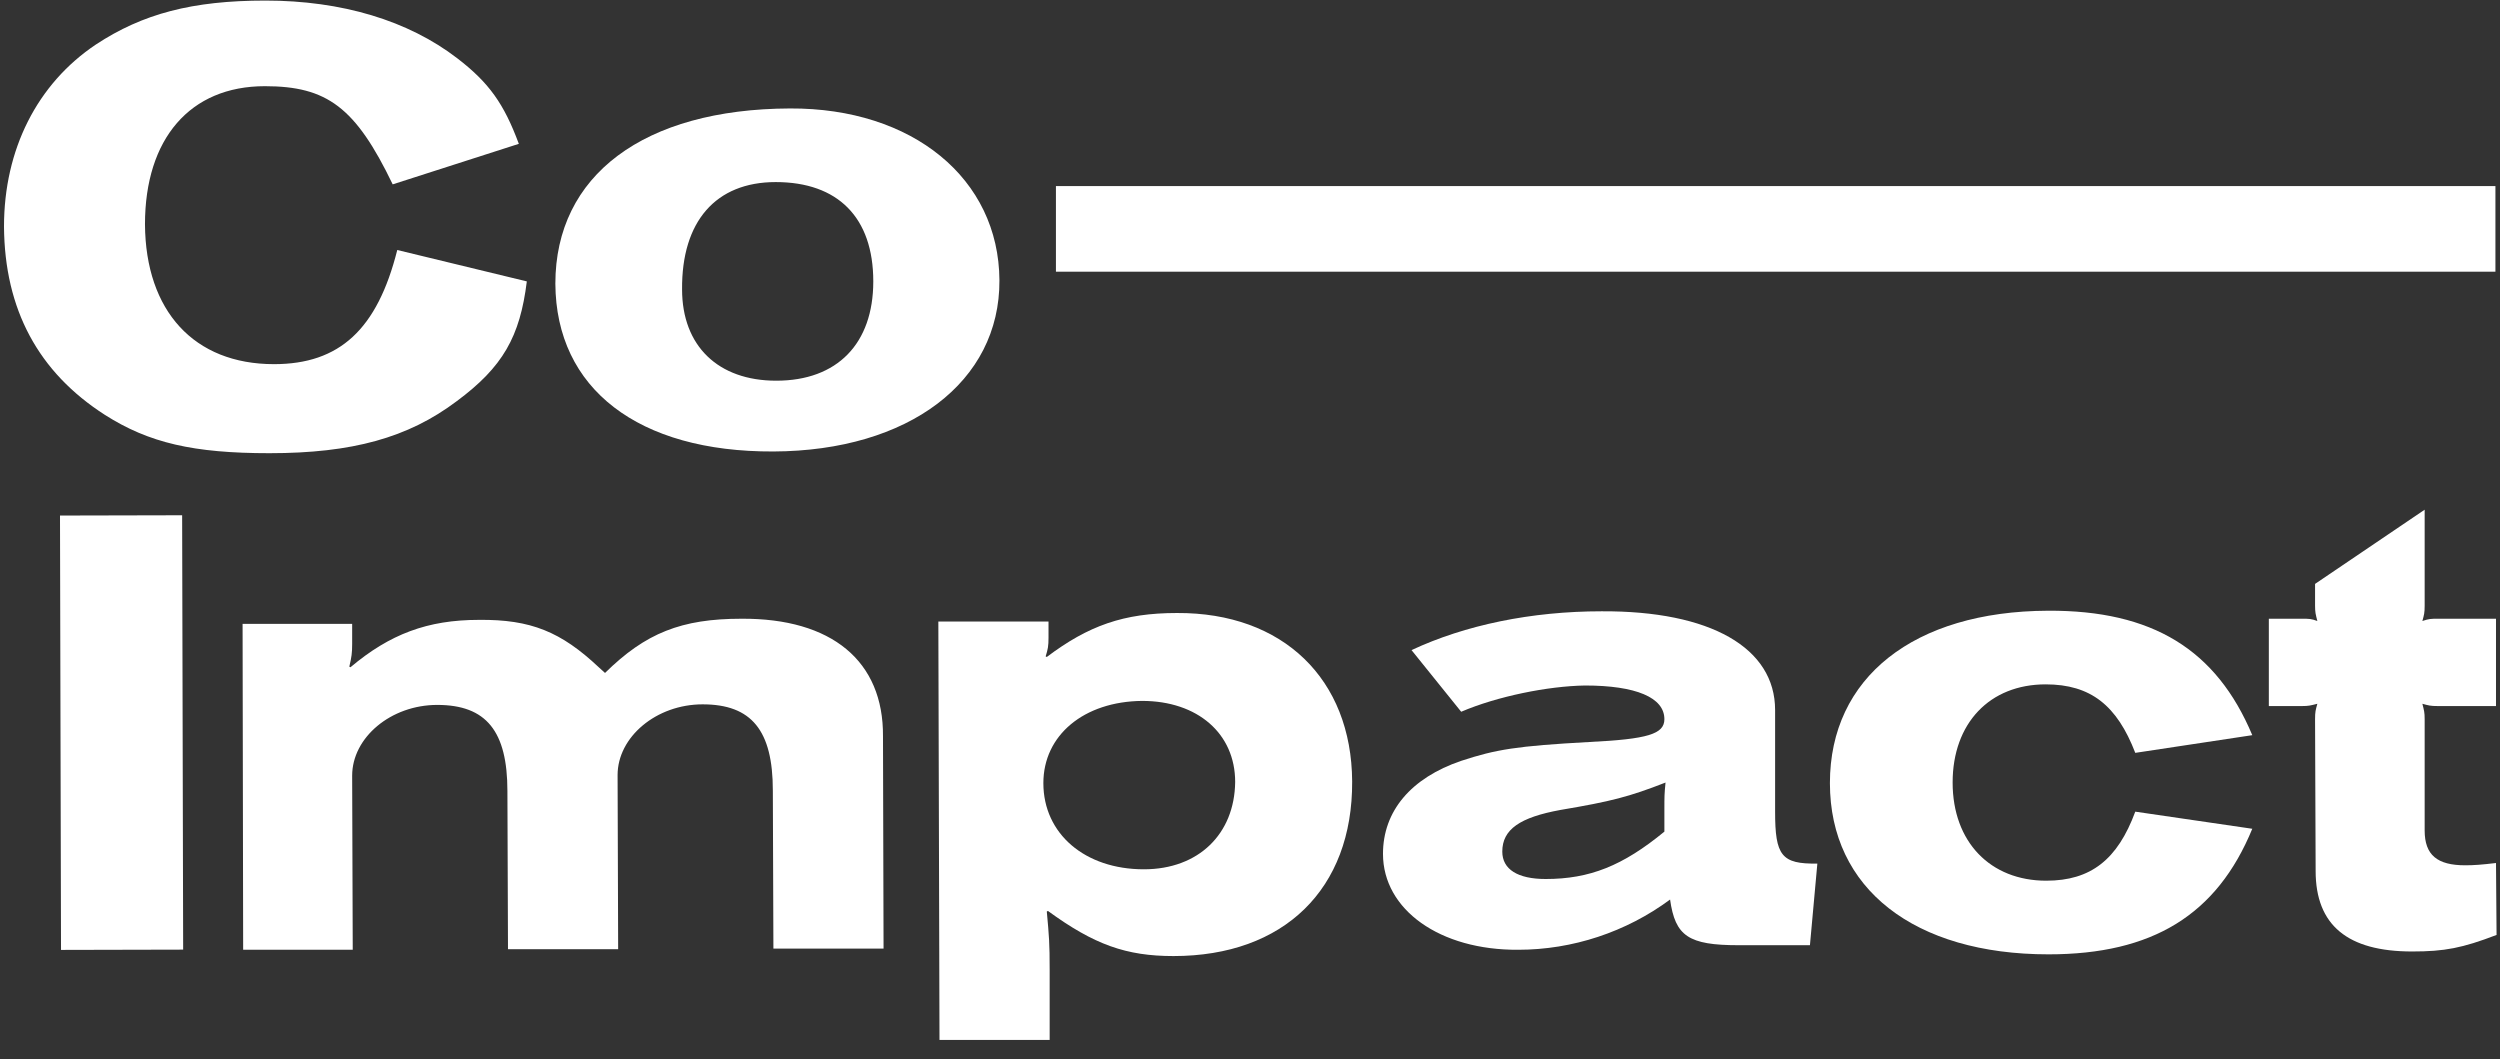 <?xml version="1.0" encoding="UTF-8"?>
<svg width="118px" height="50px" viewBox="0 0 118 50" version="1.1" xmlns="http://www.w3.org/2000/svg" xmlns:xlink="http://www.w3.org/1999/xlink">
    <rect x="0" y="0" width="118" height="50" fill="#333333" stroke="none"/>
    <!-- Generator: Sketch 54.1 (76490) - https://sketchapp.com -->
    <title>co-impact-logo</title>
    <desc>Created with Sketch.</desc>
    <g id="Page-1" stroke="none" stroke-width="1" fill="none" fill-rule="evenodd">
        <g id="co-impact-logo" fill="#ffffff" fill-rule="nonzero">
            <g id="NEW_ART">
                <g id="Group">
                    <rect id="Rectangle" x="49.84" y="8.783" width="67.944" height="4.041"></rect>
                    <path d="M4.957,19.586 C7.032,20.906 9.133,21.391 12.716,21.391 C16.622,21.391 19.263,20.663 21.553,18.939 C23.735,17.323 24.543,15.895 24.866,13.282 L18.751,11.8 C17.808,15.545 16.03,17.188 12.932,17.188 C9.16,17.188 6.87,14.683 6.843,10.588 C6.843,6.547 8.971,4.068 12.5,4.068 C15.437,4.068 16.784,5.065 18.535,8.702 L24.489,6.789 C23.789,4.903 23.088,3.906 21.579,2.748 C19.263,0.97 16.137,0.027 12.527,0.027 C9.079,0.027 6.735,0.647 4.526,2.101 C1.751,3.96 0.189,7.058 0.189,10.695 C0.216,14.602 1.805,17.565 4.957,19.586 Z" id="Path"></path>
                    <path d="M36.505,21.31 C42.889,21.283 47.2,18.023 47.173,13.228 C47.146,8.432 43.078,5.092 37.286,5.119 C30.389,5.146 26.213,8.271 26.213,13.389 C26.24,18.347 30.12,21.337 36.505,21.31 Z M36.612,8.594 C39.549,8.594 41.219,10.264 41.219,13.282 C41.219,16.218 39.522,17.969 36.639,17.969 C33.891,17.969 32.194,16.326 32.194,13.659 C32.167,10.453 33.784,8.594 36.612,8.594 Z" id="Shape"></path>
                    <polygon id="Rectangle" transform="translate(5.738, 34.578) rotate(-0.134) translate(-5.738, -34.578) " points="2.856 24.327 8.621 24.327 8.621 44.829 2.856 44.829"></polygon>
                    <path d="M34.996,29.204 C32.167,29.204 30.47,29.877 28.557,31.763 L28.261,31.494 C26.483,29.823 25.055,29.231 22.603,29.258 C20.179,29.258 18.4,29.931 16.542,31.494 L16.488,31.467 C16.595,31.009 16.622,30.82 16.622,30.389 L16.622,29.446 L11.45,29.446 L11.477,44.829 L16.649,44.829 L16.622,36.612 C16.622,34.807 18.454,33.272 20.637,33.272 C22.953,33.272 23.95,34.511 23.95,37.34 L23.977,44.802 L29.177,44.802 L29.15,36.585 C29.15,34.78 30.982,33.245 33.164,33.245 C35.481,33.245 36.478,34.484 36.478,37.313 L36.505,44.775 L41.704,44.775 L41.677,34.753 C41.704,31.197 39.253,29.177 34.996,29.204 Z" id="Path"></path>
                    <path d="M55.552,28.934 C53.046,28.934 51.376,29.527 49.409,31.009 L49.355,30.982 C49.463,30.632 49.49,30.497 49.49,30.093 L49.49,29.338 L44.29,29.338 L44.344,49.086 L49.544,49.086 L49.544,45.772 C49.544,44.506 49.517,44.21 49.409,43.024 L49.463,42.997 C51.645,44.587 53.154,45.126 55.39,45.126 C60.589,45.126 63.849,41.974 63.822,36.882 C63.795,32.059 60.563,28.907 55.552,28.934 Z M53.989,41.031 C51.214,41.031 49.247,39.36 49.247,36.963 C49.247,34.7 51.16,33.11 53.908,33.083 C56.521,33.083 58.3,34.619 58.3,36.909 C58.273,39.36 56.575,41.031 53.989,41.031 Z" id="Shape"></path>
                    <path d="M83.785,38.31 L83.785,33.514 C83.785,30.578 80.741,28.826 75.595,28.853 C72.282,28.853 69.157,29.5 66.624,30.685 L68.968,33.595 C70.665,32.868 73.063,32.383 74.814,32.356 C77.212,32.356 78.559,32.921 78.559,33.945 C78.559,34.646 77.778,34.888 75.003,35.023 C71.581,35.211 70.611,35.373 68.968,35.912 C66.597,36.72 65.277,38.283 65.277,40.303 C65.277,42.943 67.971,44.856 71.662,44.829 C74.221,44.829 76.754,43.994 78.828,42.458 C79.071,44.183 79.69,44.614 82.061,44.614 L85.429,44.614 L85.779,40.761 C84.082,40.788 83.785,40.384 83.785,38.31 Z M78.559,38.175 L78.559,39.253 C76.592,40.869 75.03,41.489 72.955,41.489 C71.635,41.489 70.908,41.031 70.908,40.195 C70.908,39.145 71.743,38.579 73.656,38.229 C76.053,37.825 76.889,37.609 78.613,36.936 C78.559,37.474 78.559,37.609 78.559,38.175 Z" id="Shape"></path>
                    <path d="M96.582,41.569 C93.942,41.569 92.164,39.737 92.164,36.936 C92.164,34.134 93.915,32.302 96.555,32.302 C98.684,32.302 99.923,33.299 100.785,35.535 L106.308,34.7 C104.611,30.658 101.593,28.8 96.663,28.826 C90.332,28.853 86.372,31.979 86.372,36.963 C86.372,41.947 90.359,45.045 96.69,45.045 C101.593,45.045 104.637,43.186 106.308,39.118 L100.785,38.31 C99.95,40.573 98.684,41.569 96.582,41.569 Z" id="Path"></path>
                    <path d="M117.811,40.734 C117.138,40.815 116.761,40.842 116.357,40.842 C115.037,40.842 114.444,40.357 114.444,39.199 L114.444,33.945 C114.444,33.622 114.417,33.541 114.336,33.218 C114.632,33.299 114.713,33.326 115.063,33.326 L117.811,33.326 L117.811,29.204 L115.063,29.204 C114.74,29.204 114.659,29.204 114.336,29.311 C114.417,29.015 114.444,28.934 114.444,28.584 L114.444,24.058 L109.271,27.56 L109.271,28.584 C109.271,28.907 109.298,28.988 109.379,29.311 C109.083,29.204 109.002,29.204 108.652,29.204 L107.089,29.204 L107.089,33.326 L108.652,33.326 C108.975,33.326 109.056,33.299 109.379,33.218 C109.298,33.514 109.271,33.595 109.271,33.945 L109.298,41.111 C109.298,43.671 110.807,44.91 113.851,44.91 C115.387,44.91 116.222,44.748 117.838,44.129 L117.811,40.734 Z" id="Path"></path>
                </g>
            </g>
        </g>
    </g>
</svg>